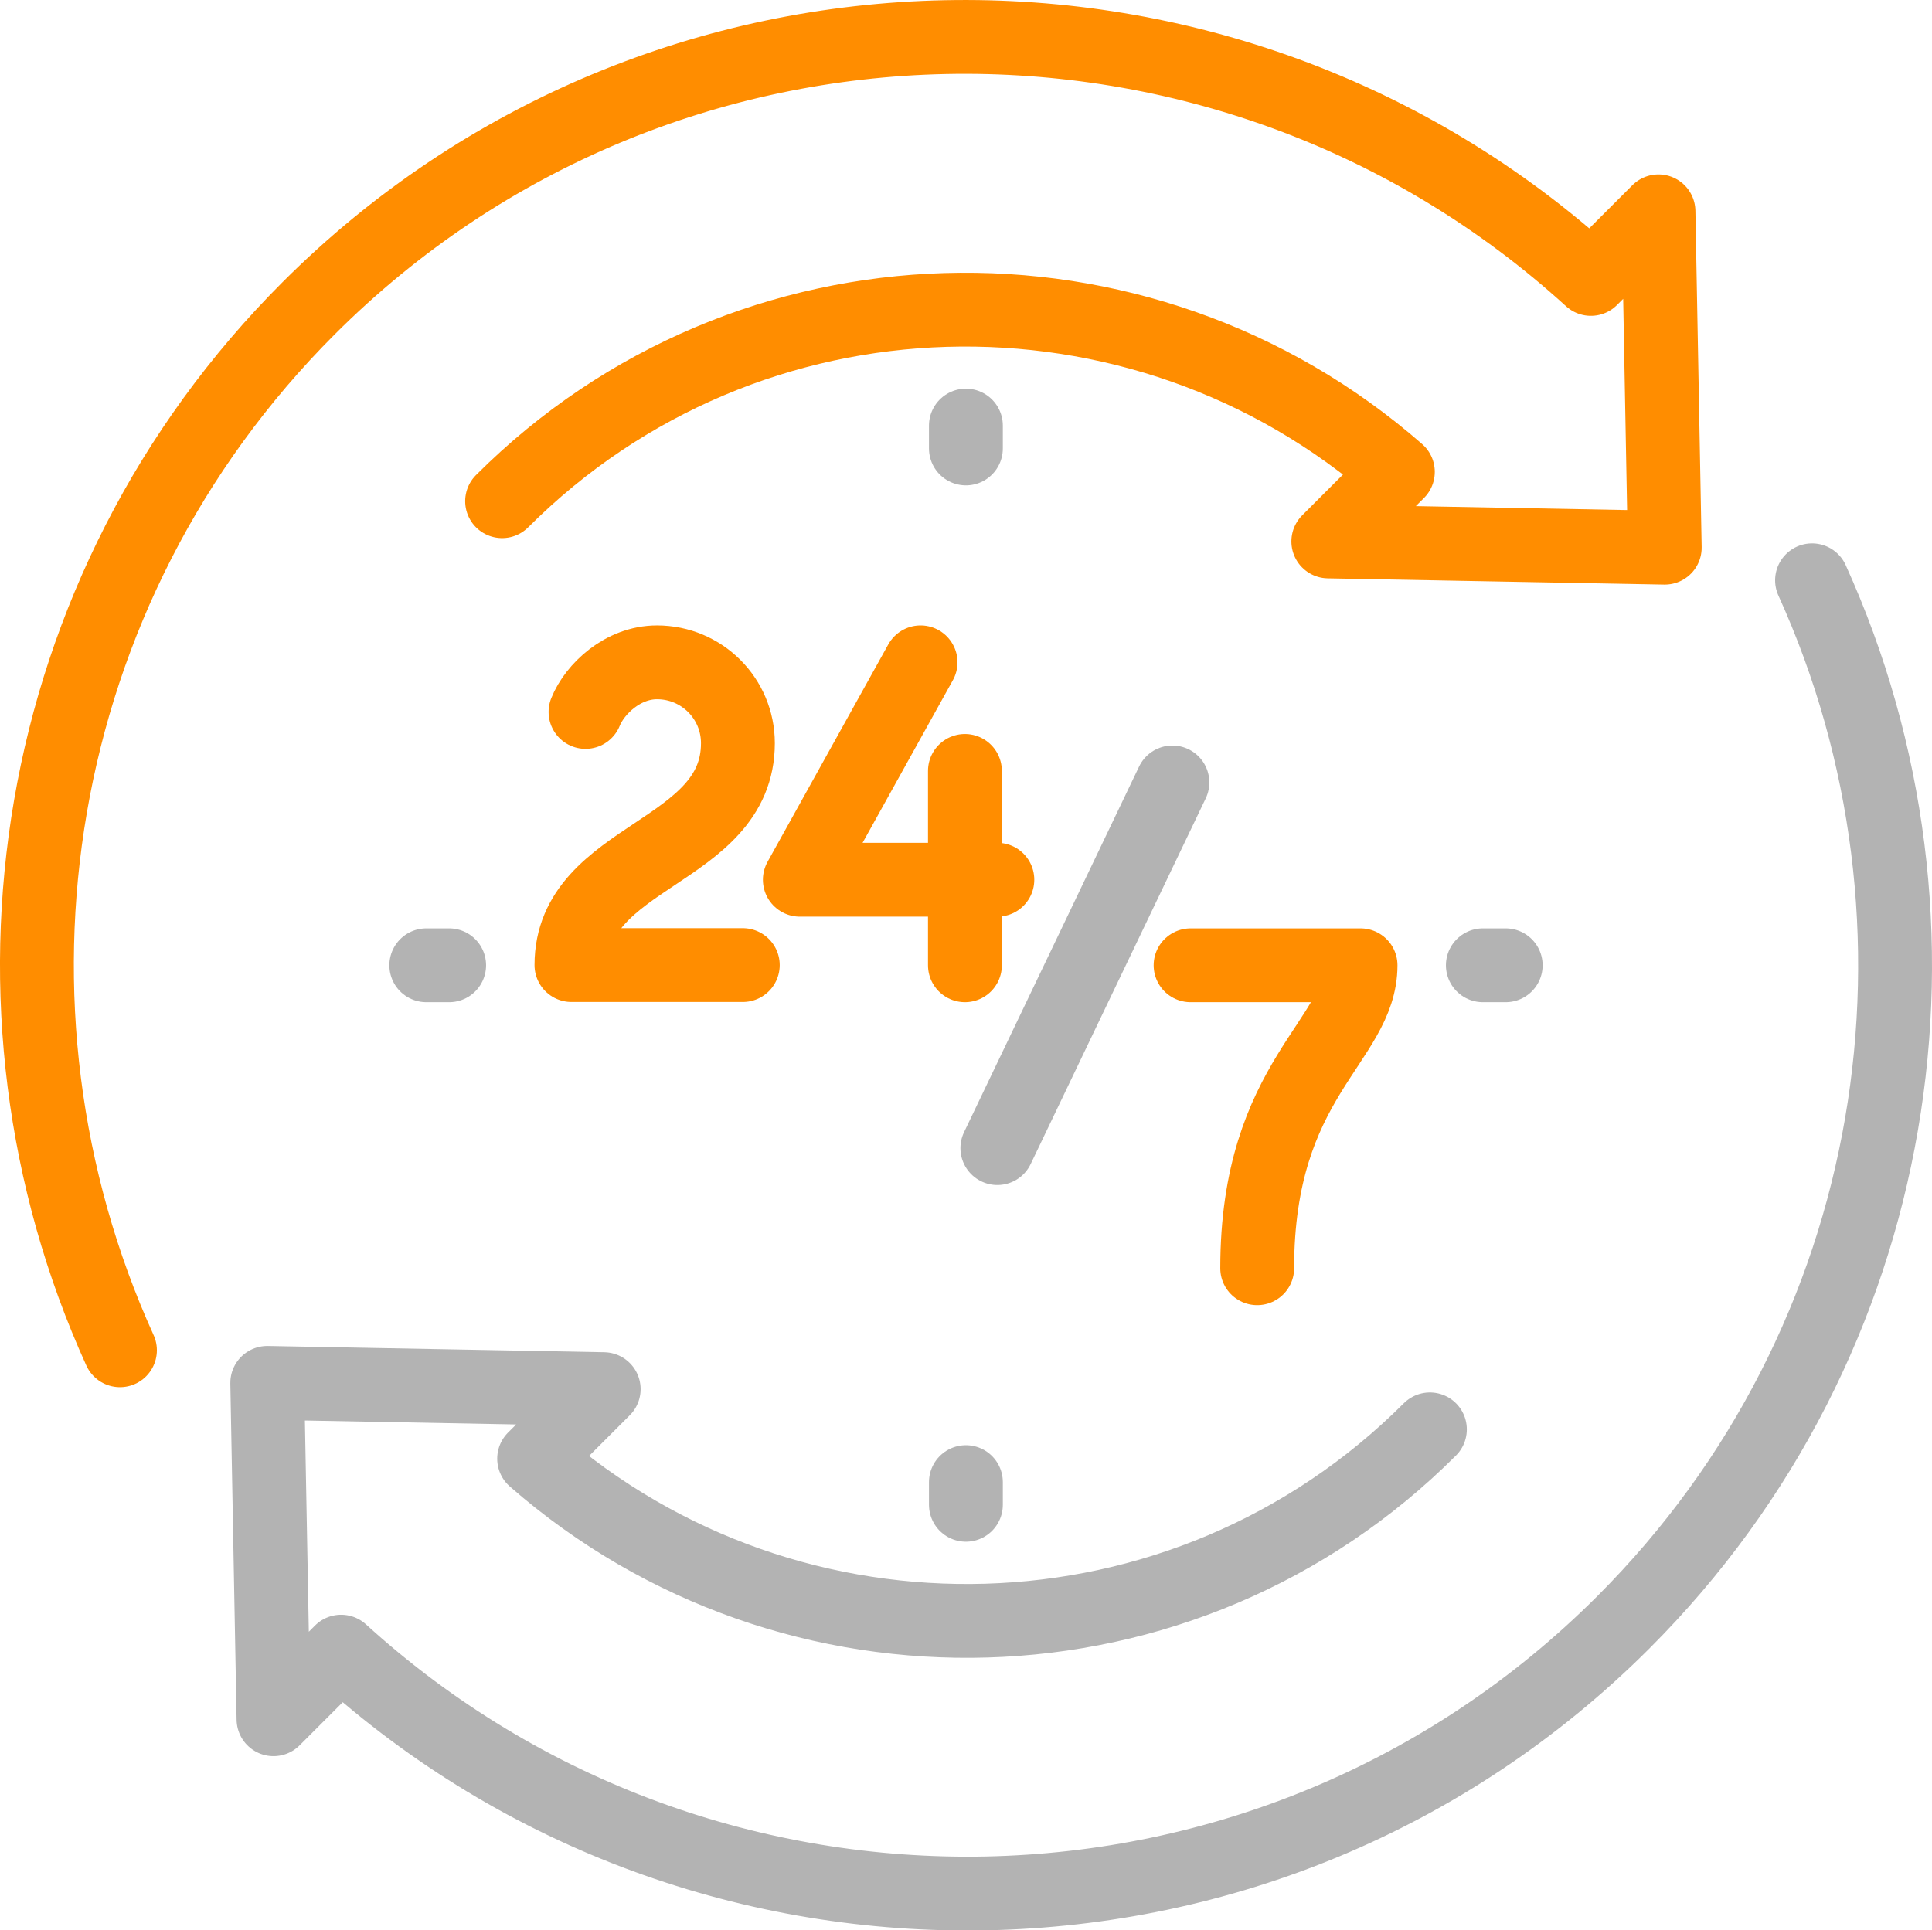 <?xml version="1.0" encoding="UTF-8"?><svg id="Layer_2" xmlns="http://www.w3.org/2000/svg" viewBox="0 0 98.89 98.83"><defs><style>.cls-1{stroke:#ff8d00;}.cls-1,.cls-2{fill:none;stroke-linecap:round;stroke-linejoin:round;stroke-width:3.78px;}.cls-2{stroke:#b3b3b3;}</style></defs><g id="Layer_1-2"><path class="cls-2" d="m92.75,29.71c7.96,17.54,4.74,38.95-9.66,53.35-18.02,18.02-46.98,18.48-65.63,1.5l-3.46,3.46-.32-17.22,17.22.32-3.56,3.56c13.18,11.54,33.28,11.07,45.85-1.5"/><path class="cls-1" d="m6.14,69.13C-1.82,51.59,1.4,30.18,15.8,15.78,33.82-2.24,62.78-2.71,81.43,14.28l3.46-3.46.32,17.22-17.22-.32,3.56-3.56c-13.18-11.54-33.28-11.07-45.85,1.5"/><line class="cls-2" x1="49.44" y1="21.79" x2="49.44" y2="22.96"/><line class="cls-2" x1="21.82" y1="49.42" x2="22.99" y2="49.42"/><line class="cls-2" x1="49.44" y1="77.04" x2="49.44" y2="75.88"/><line class="cls-2" x1="77.07" y1="49.42" x2="75.9" y2="49.42"/><path class="cls-1" d="m29.97,36.45c.47-1.17,1.9-2.54,3.66-2.54,2.29,0,4.14,1.85,4.14,4.14,0,5.68-8.52,5.68-8.52,11.36h8.77"/><line class="cls-1" x1="49.39" y1="39.47" x2="49.39" y2="49.42"/><polyline class="cls-1" points="47.12 33.91 40.94 45.04 51.05 45.04"/><path class="cls-1" d="m60.94,49.42h8.7c0,3.91-5.29,5.77-5.29,15.51"/><line class="cls-2" x1="60.01" y1="40.06" x2="51.05" y2="58.78"/></g></svg>
